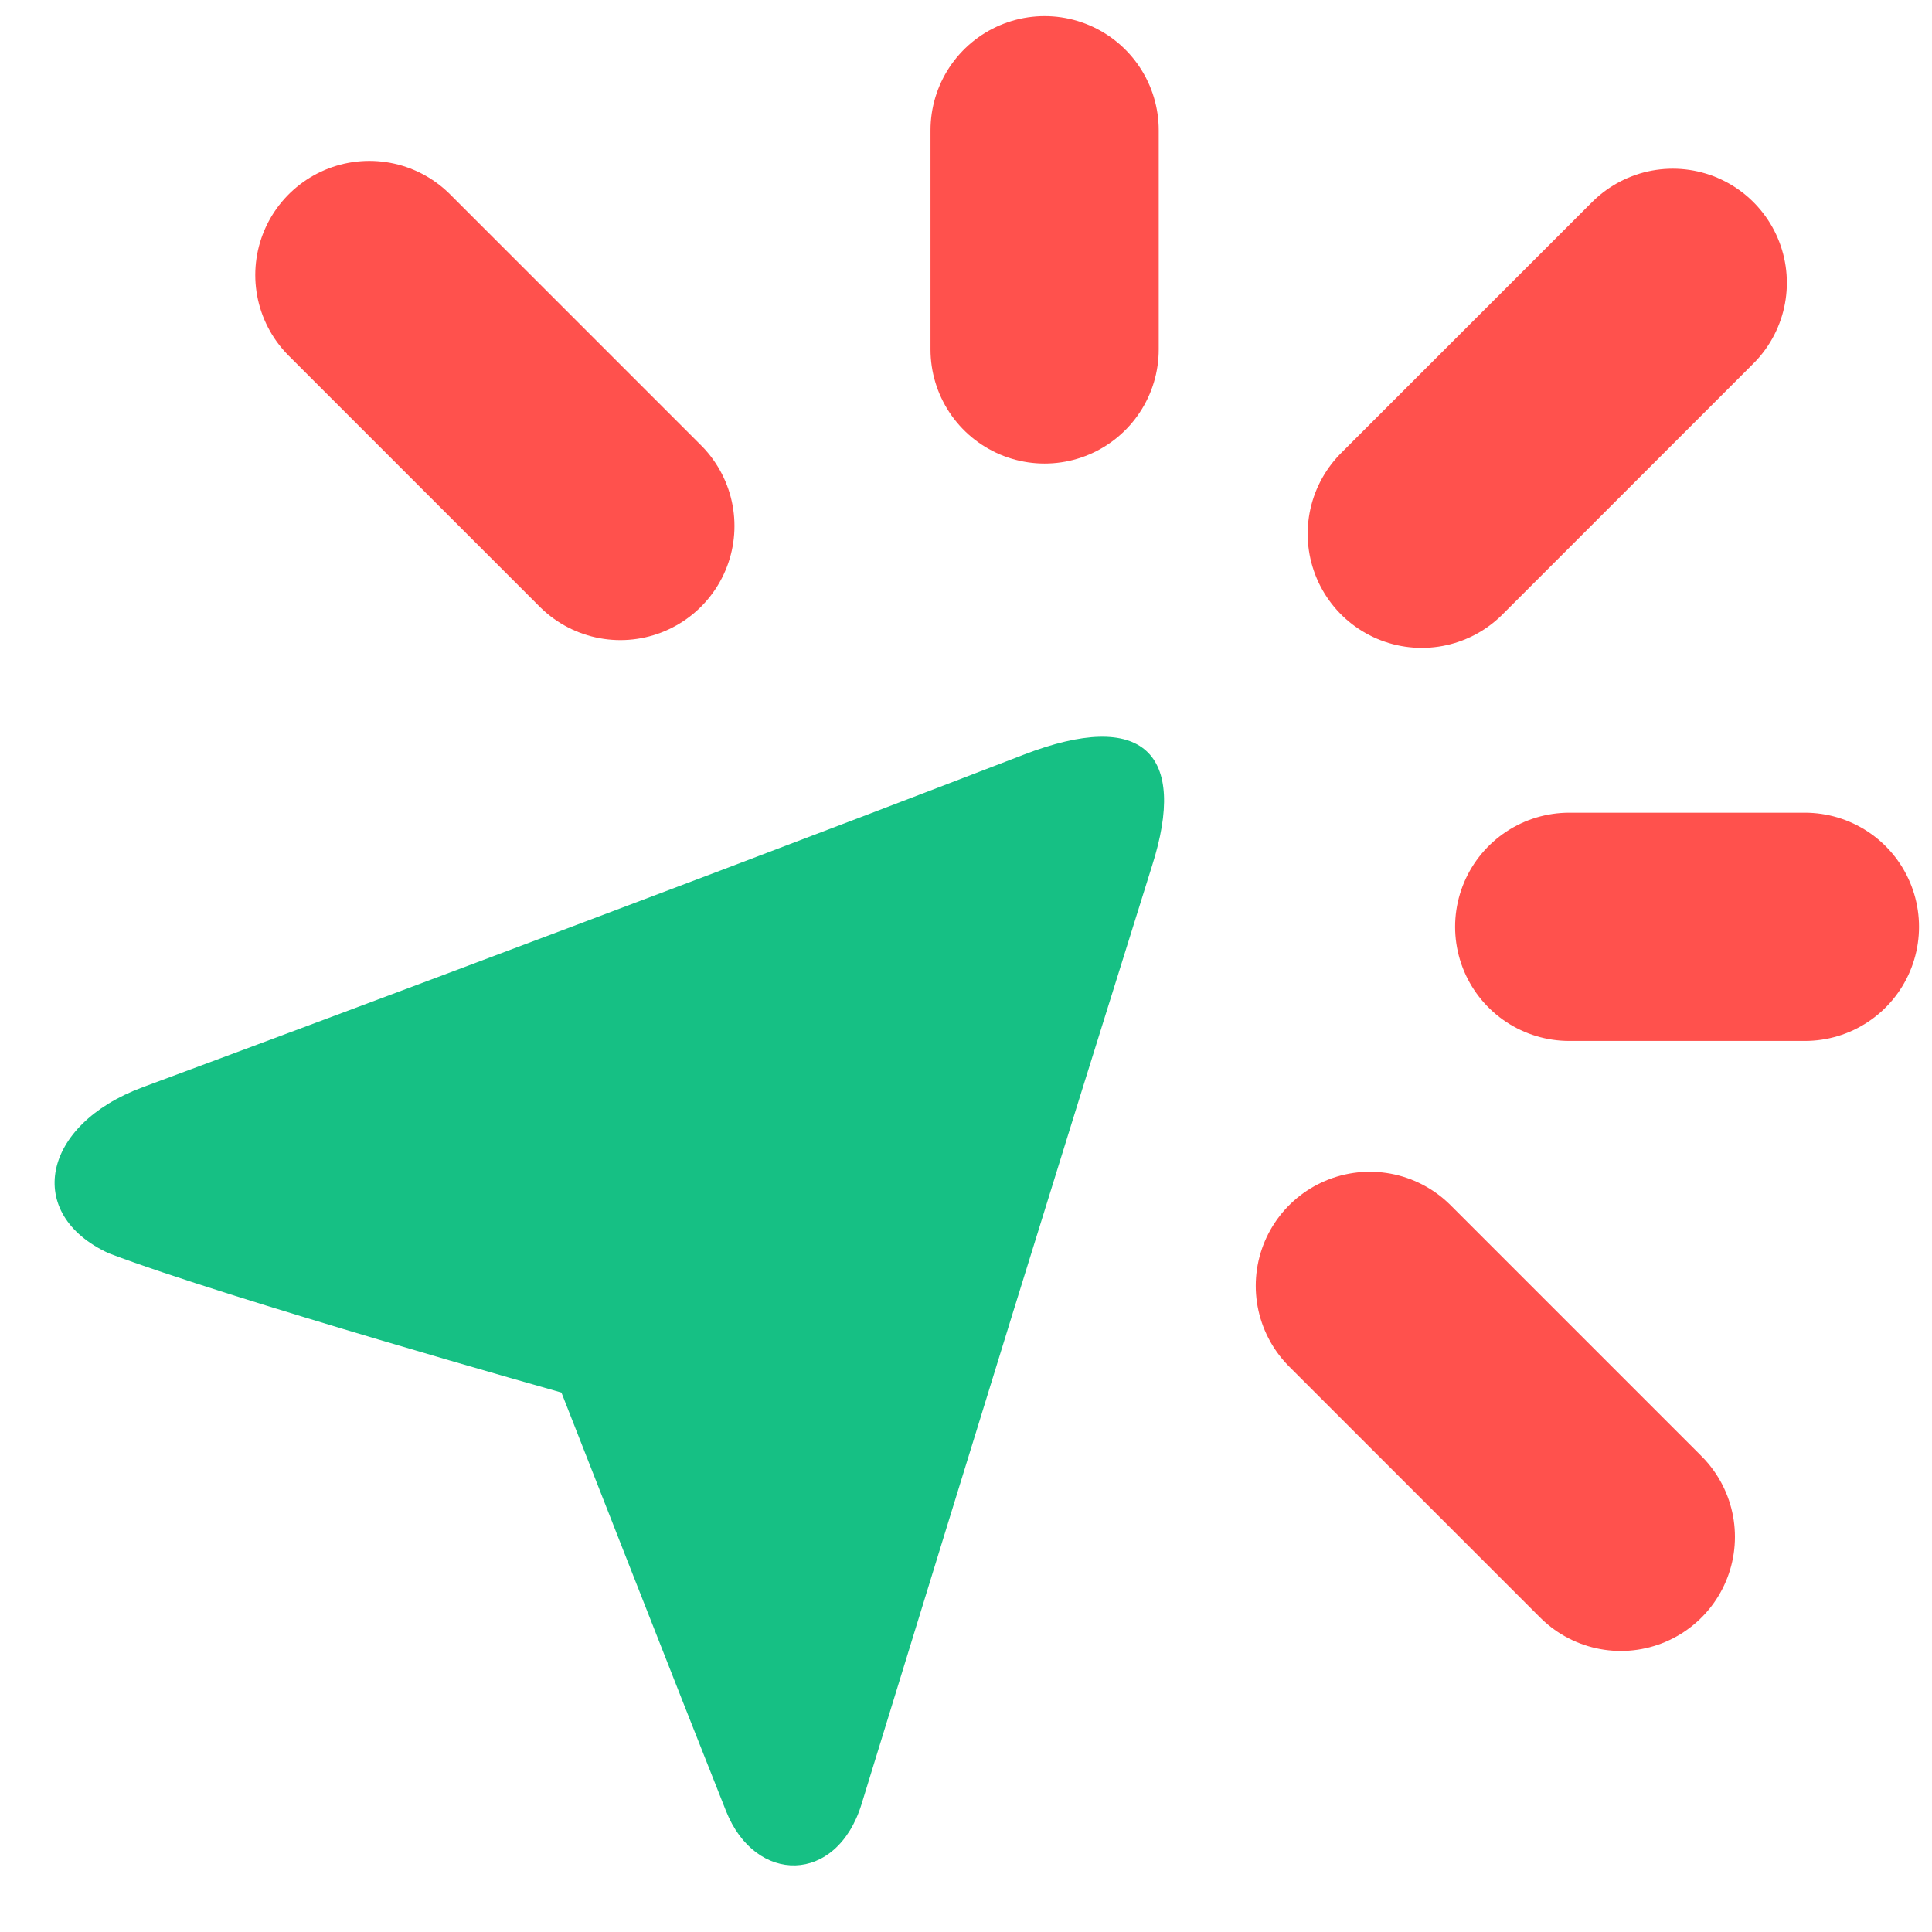 <?xml version="1.0" encoding="UTF-8" standalone="no"?>
<!-- Created with Inkscape (http://www.inkscape.org/) -->

<svg
   width="32"
   height="32"
   viewBox="0 0 32 32"
   version="1.1"
   id="svg1"
   xml:space="preserve"
   inkscape:version="1.4.2 (f4327f4, 2025-05-13)"
   sodipodi:docname="feasnap_favicon.svg"
   inkscape:export-filename="feasnap_favicon_3.png"
   inkscape:export-xdpi="96"
   inkscape:export-ydpi="96"
   xmlns:inkscape="http://www.inkscape.org/namespaces/inkscape"
   xmlns:sodipodi="http://sodipodi.sourceforge.net/DTD/sodipodi-0.dtd"
   xmlns="http://www.w3.org/2000/svg"
   xmlns:svg="http://www.w3.org/2000/svg"><sodipodi:namedview
     id="namedview1"
     pagecolor="#505050"
     bordercolor="#eeeeee"
     borderopacity="1"
     inkscape:showpageshadow="0"
     inkscape:pageopacity="0"
     inkscape:pagecheckerboard="0"
     inkscape:deskcolor="#505050"
     inkscape:document-units="px"
     inkscape:zoom="5.8083614"
     inkscape:cx="19.196464"
     inkscape:cy="17.646973"
     inkscape:window-width="1920"
     inkscape:window-height="1017"
     inkscape:window-x="2152"
     inkscape:window-y="2738"
     inkscape:window-maximized="1"
     inkscape:current-layer="layer1"
     showgrid="false" /><defs
     id="defs1"><rect
       x="122.582"
       y="655.607"
       width="856.696"
       height="231.391"
       id="rect7" /></defs><g
     inkscape:groupmode="layer"
     id="layer2"
     inkscape:label="BG"
     style="display:none"><rect
       style="fill:#0d0d0d;fill-opacity:1;stroke:none;stroke-width:0;stroke-linecap:round;stroke-dasharray:none"
       id="rect1"
       width="269.535"
       height="271.081"
       x="-37.15"
       y="9.457"
       inkscape:label="dark-bg"
       transform="translate(38.18,-9.972)" /><rect
       style="display:none;fill:#e1ede9;fill-opacity:1;stroke:none;stroke-width:0;stroke-linecap:round;stroke-dasharray:none"
       id="rect2"
       width="269.535"
       height="271.081"
       x="-37.15"
       y="9.457"
       transform="translate(38.18,-9.972)"
       inkscape:label="white-bg" /></g><g
     inkscape:label="Layer 1"
     inkscape:groupmode="layer"
     id="layer1"
     transform="translate(38.18,-9.972)"><path
       style="fill:#16c084;fill-opacity:1;stroke:none;stroke-width:0;stroke-linecap:round;stroke-dasharray:none;stroke-opacity:1"
       d="m -35.823,27.982 c 0,0 7.928,-2.938 14.601,-5.511 1.976,-0.762 2.718,-0.022 2.123,1.843 -1.864,5.954 -2.65,8.511 -4.811,15.54 -0.411,1.335 -1.76,1.332 -2.244,0.116 -0.697,-1.751 -2.727,-6.933 -2.727,-6.933 0,0 -5.512,-1.552 -7.498,-2.307 -1.406,-0.647 -1.112,-2.128 0.557,-2.748 6.919,-2.569 1.5e-5,2e-6 1.5e-5,2e-6 z"
       id="path5"
       sodipodi:nodetypes="cscssccsc" /><path
       style="fill:none;fill-opacity:1;stroke:none;stroke-width:1.728;stroke-linecap:round;stroke-dasharray:none;stroke-opacity:1"
       d="m -19.542,16.524 2.172,2.261"
       id="path8" /><path
       style="fill:#0bb276;fill-opacity:1;stroke:#ff514d;stroke-width:3.78;stroke-linecap:round;stroke-dasharray:none;stroke-opacity:1"
       d="M -8.285,25.323 H -12.189"
       id="path1"
       sodipodi:nodetypes="cc" /><path
       style="fill:#0bb276;fill-opacity:1;stroke:#ff514d;stroke-width:3.78;stroke-linecap:round;stroke-dasharray:none;stroke-opacity:1"
       d="m -10.474,14.656 c -4.119,4.119 -3.602,3.602 -4.157,4.157"
       id="path2"
       sodipodi:nodetypes="cc" /><path
       style="fill:#0bb276;fill-opacity:1;stroke:#ff514d;stroke-width:3.78;stroke-linecap:round;stroke-dasharray:none;stroke-opacity:1"
       d="m -20.878,15.76 v -3.631"
       id="path3"
       sodipodi:nodetypes="cc" /><path
       style="fill:#0bb276;fill-opacity:1;stroke:#ff514d;stroke-width:3.78;stroke-linecap:round;stroke-dasharray:none;stroke-opacity:1"
       d="m -11.334,35.427 c -4.119,-4.119 -3.602,-3.602 -4.157,-4.157"
       id="path7"
       sodipodi:nodetypes="cc" /><path
       style="fill:#0bb276;fill-opacity:1;stroke:#ff514d;stroke-width:3.78;stroke-linecap:round;stroke-dasharray:none;stroke-opacity:1"
       d="M -27.905,18.684 C -32.025,14.565 -31.507,15.082 -32.062,14.527"
       id="path9"
       sodipodi:nodetypes="cc" /></g></svg>
